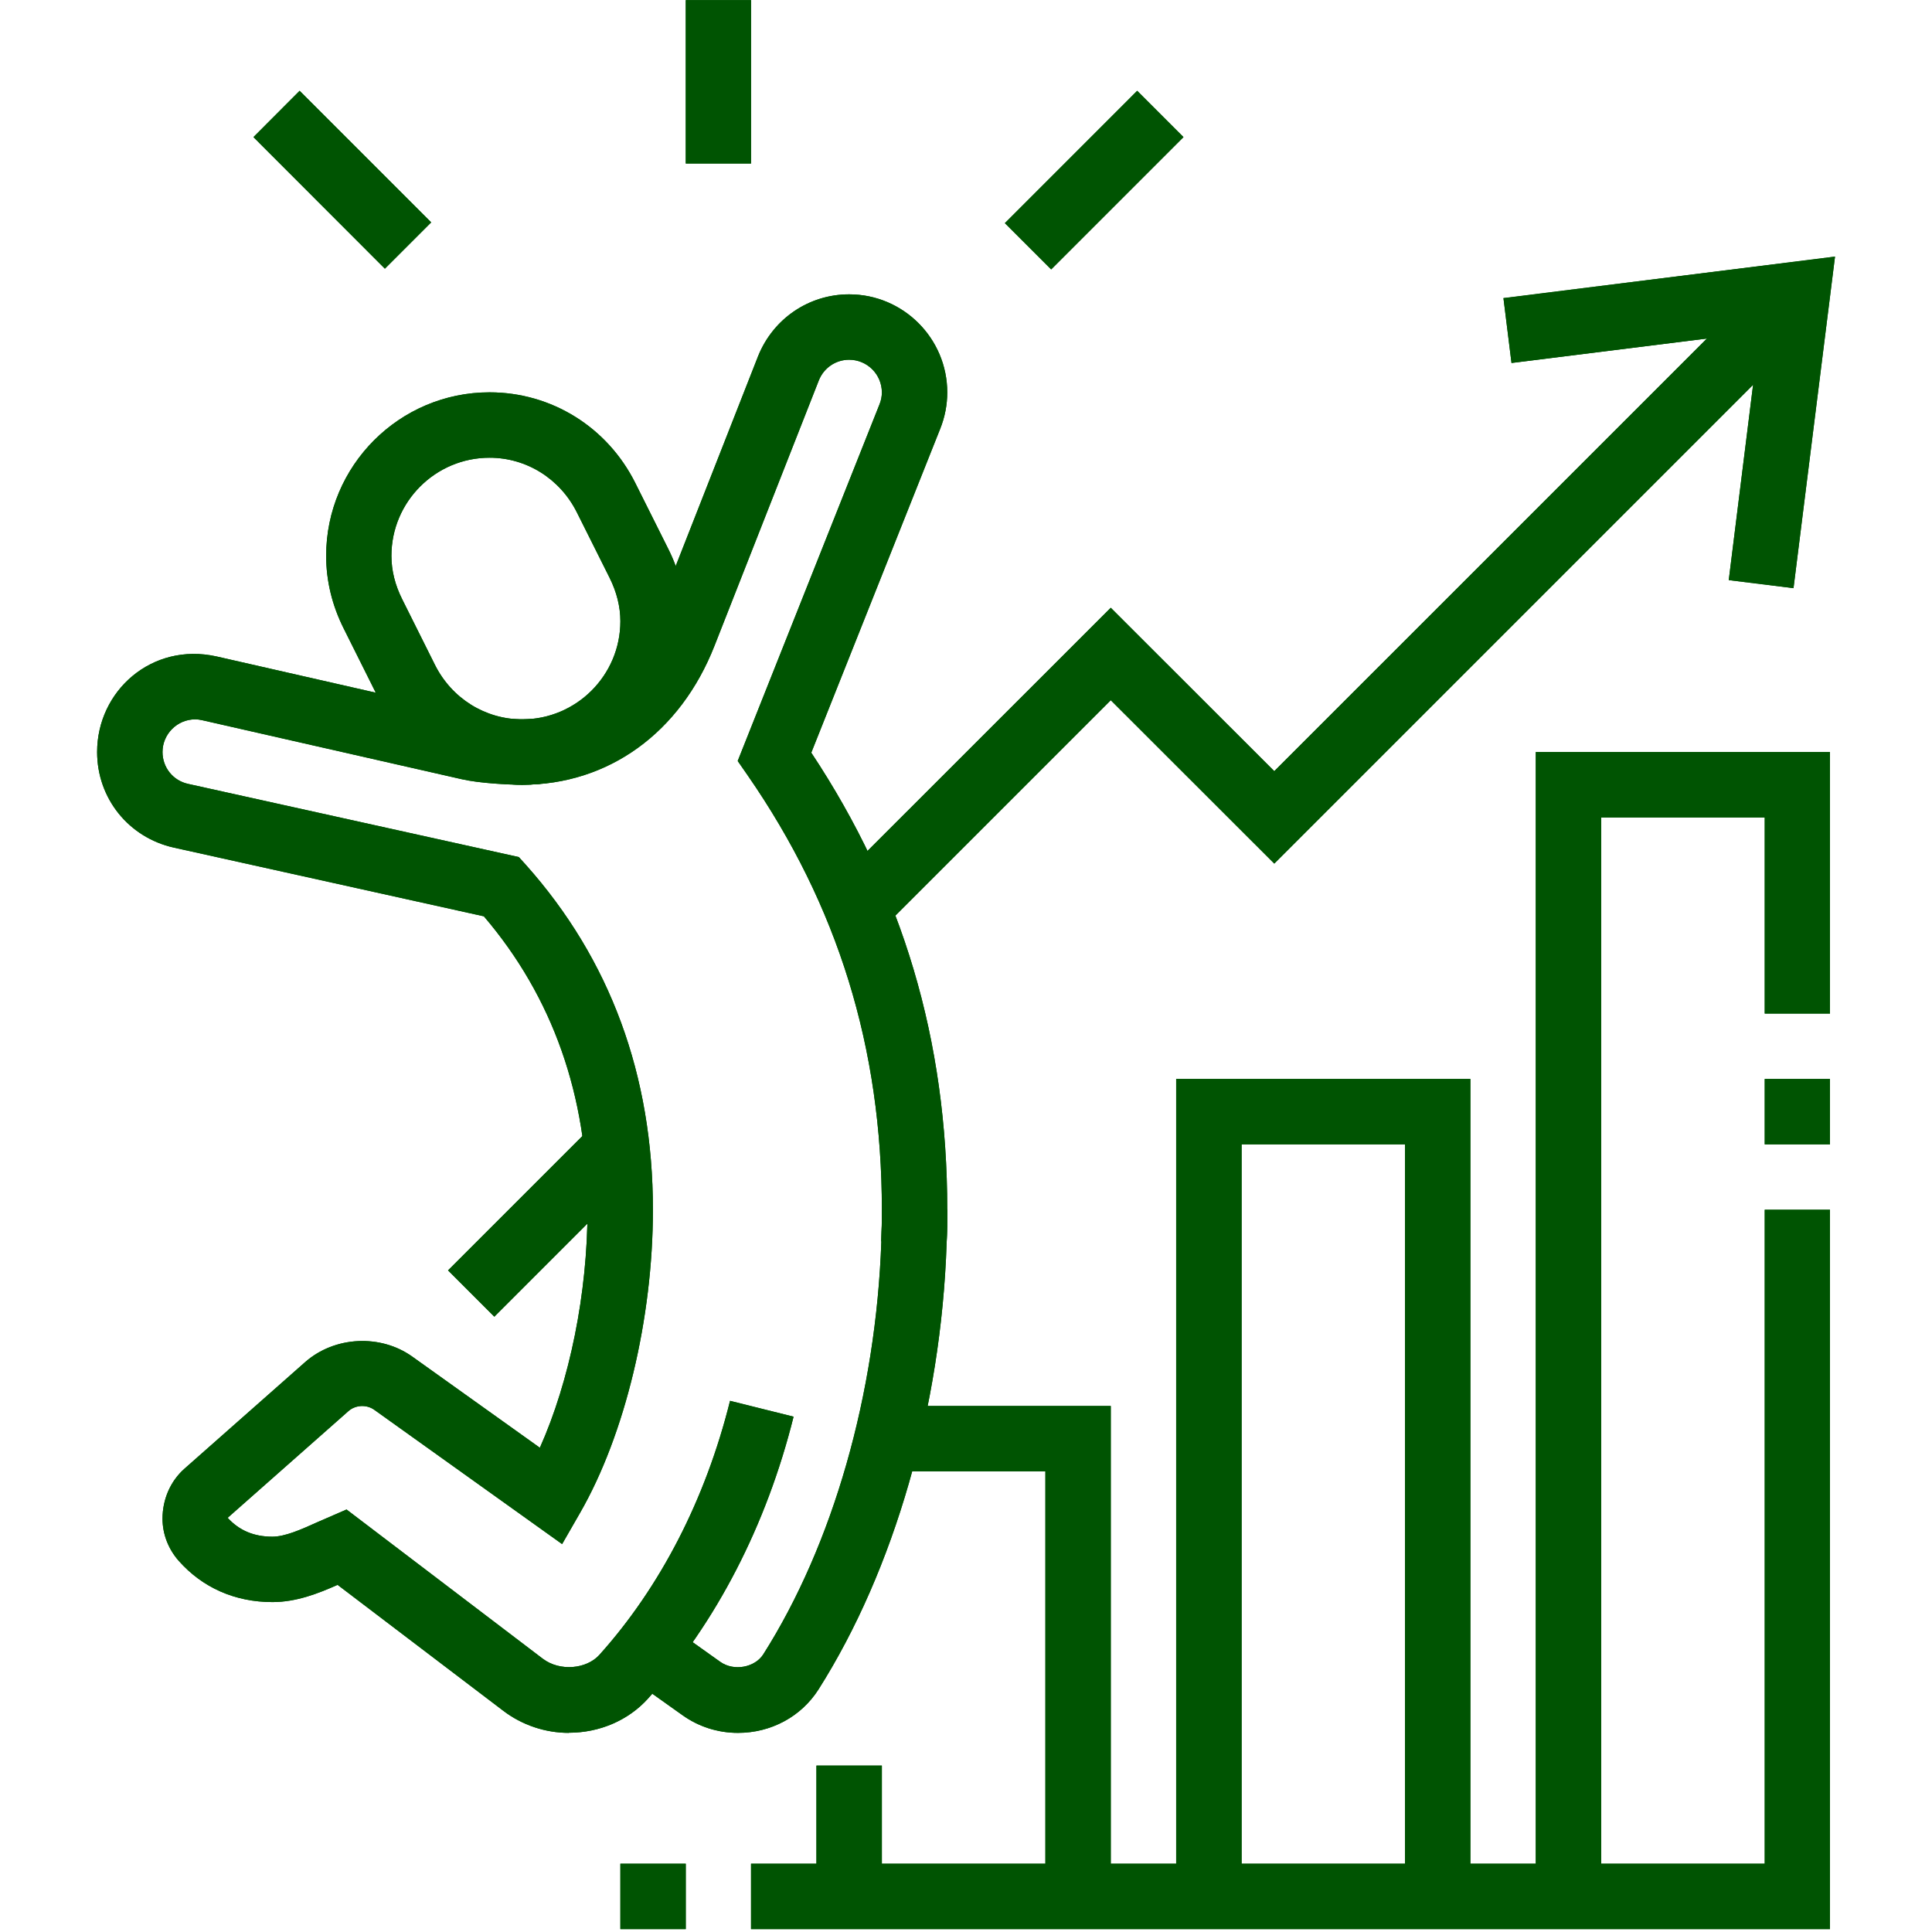 <svg xmlns="http://www.w3.org/2000/svg" xmlns:xlink="http://www.w3.org/1999/xlink" width="80" zoomAndPan="magnify" viewBox="0 0 60 60" height="80" preserveAspectRatio="xMidYMid meet"><g id="f56ba54881"><path style=" stroke:none;fill-rule:nonzero;fill:#005402;fill-opacity:1;" d="M 16.219 24.371 C 14.297 24.371 12.562 23.289 11.691 21.555 L 10.676 19.523 C 10.312 18.797 10.129 18.035 10.129 17.262 C 10.129 14.461 12.406 12.184 15.203 12.184 C 17.129 12.184 18.863 13.266 19.73 15 L 20.746 17.031 C 21.113 17.758 21.297 18.52 21.297 19.293 C 21.297 22.094 19.02 24.371 16.219 24.371 Z M 15.203 14.215 C 13.523 14.215 12.156 15.582 12.156 17.262 C 12.156 17.719 12.27 18.172 12.492 18.613 L 13.508 20.648 C 14.031 21.691 15.07 22.34 16.219 22.34 C 17.898 22.34 19.266 20.973 19.266 19.293 C 19.266 18.84 19.152 18.387 18.93 17.941 C 18.93 17.941 17.914 15.91 17.914 15.91 C 17.391 14.867 16.352 14.215 15.203 14.215 Z M 15.203 14.215 "></path><path style=" stroke:none;fill-rule:nonzero;fill:#005402;fill-opacity:1;" d="M 22.918 53.816 C 22.293 53.816 21.695 53.625 21.188 53.262 L 19.492 52.055 L 20.672 50.402 L 22.367 51.609 C 22.797 51.914 23.445 51.781 23.703 51.379 C 25.871 47.965 27.207 43.289 27.371 38.551 C 27.383 38.223 27.387 37.895 27.387 37.57 L 29.418 37.57 C 29.418 37.918 29.414 38.27 29.398 38.621 C 29.227 43.707 27.773 48.754 25.418 52.469 C 24.879 53.312 23.945 53.816 22.918 53.816 Z M 22.918 53.816 "></path><path style=" stroke:none;fill-rule:nonzero;fill:#005402;fill-opacity:1;" d="M 21.297 0.004 L 23.324 0.004 L 23.324 5.078 L 21.297 5.078 Z M 21.297 0.004 "></path><path style=" stroke:none;fill-rule:nonzero;fill:#005402;fill-opacity:1;" d="M 7.871 4.258 L 9.305 2.82 L 13.391 6.906 L 11.953 8.344 Z M 7.871 4.258 "></path><path style=" stroke:none;fill-rule:nonzero;fill:#005402;fill-opacity:1;" d="M 31.207 6.93 L 35.316 2.82 L 36.754 4.258 L 32.645 8.367 Z M 31.207 6.93 "></path><path style=" stroke:none;fill-rule:nonzero;fill:#005402;fill-opacity:1;" d="M 27.293 28.949 L 25.855 27.512 L 34.496 18.875 L 39.574 23.949 L 55.102 8.422 L 56.535 9.859 L 39.574 26.82 L 34.496 21.746 Z M 27.293 28.949 "></path><path style=" stroke:none;fill-rule:nonzero;fill:#005402;fill-opacity:1;" d="M 13.914 39.453 L 18.391 34.977 L 19.828 36.414 L 15.352 40.891 Z M 13.914 39.453 "></path><path style=" stroke:none;fill-rule:nonzero;fill:#005402;fill-opacity:1;" d="M 55.699 18.266 L 53.688 18.016 L 54.648 10.309 L 46.941 11.273 L 46.691 9.258 L 56.988 7.969 Z M 55.699 18.266 "></path><path style=" stroke:none;fill-rule:nonzero;fill:#005402;fill-opacity:1;" d="M 56.832 59.91 L 23.324 59.91 L 23.324 57.879 L 54.805 57.879 L 54.805 37.57 L 56.832 37.57 Z M 56.832 59.91 "></path><path style=" stroke:none;fill-rule:nonzero;fill:#005402;fill-opacity:1;" d="M 54.805 33.508 L 56.832 33.508 L 56.832 35.539 L 54.805 35.539 Z M 54.805 33.508 "></path><path style=" stroke:none;fill-rule:nonzero;fill:#005402;fill-opacity:1;" d="M 49.727 58.895 L 47.695 58.895 L 47.695 23.355 L 56.832 23.355 L 56.832 31.477 L 54.805 31.477 L 54.805 25.387 L 49.727 25.387 Z M 49.727 58.895 "></path><path style=" stroke:none;fill-rule:nonzero;fill:#005402;fill-opacity:1;" d="M 45.664 58.895 L 43.633 58.895 L 43.633 35.539 L 38.559 35.539 L 38.559 58.895 L 36.527 58.895 L 36.527 33.508 L 45.664 33.508 Z M 45.664 58.895 "></path><path style=" stroke:none;fill-rule:nonzero;fill:#005402;fill-opacity:1;" d="M 25.355 54.832 L 27.387 54.832 L 27.387 58.895 L 25.355 58.895 Z M 25.355 54.832 "></path><path style=" stroke:none;fill-rule:nonzero;fill:#005402;fill-opacity:1;" d="M 34.496 58.895 L 32.465 58.895 L 32.465 45.695 L 27.617 45.695 L 27.617 43.664 L 34.496 43.664 Z M 34.496 58.895 "></path><path style=" stroke:none;fill-rule:nonzero;fill:#005402;fill-opacity:1;" d="M 19.266 57.879 L 21.297 57.879 L 21.297 59.91 L 19.266 59.91 Z M 19.266 57.879 "></path><path style=" stroke:none;fill-rule:nonzero;fill:#005402;fill-opacity:1;" d="M 17.668 53.816 C 16.934 53.816 16.211 53.574 15.629 53.129 L 10.484 49.219 C 9.879 49.488 9.203 49.754 8.461 49.754 C 7.301 49.754 6.289 49.309 5.547 48.469 C 5.227 48.105 5.047 47.641 5.047 47.164 C 5.047 46.562 5.293 46 5.723 45.617 L 9.477 42.301 C 10.391 41.496 11.816 41.426 12.801 42.129 L 16.766 44.961 C 17.691 42.891 18.246 40.164 18.246 37.57 C 18.246 34.023 17.164 30.961 15.027 28.457 L 5.402 26.324 C 3.996 26.012 3.016 24.793 3.016 23.355 C 3.016 21.461 4.711 19.938 6.727 20.387 L 14.793 22.223 C 15.094 22.289 15.793 22.34 16.219 22.34 C 18.734 22.34 19.855 20.441 20.305 19.309 L 23.543 11.062 C 24.012 9.895 25.121 9.141 26.371 9.141 C 28.051 9.141 29.418 10.508 29.418 12.188 C 29.418 12.57 29.344 12.953 29.199 13.316 L 25.195 23.375 C 28.035 27.656 29.418 32.305 29.418 37.57 C 29.418 37.922 29.41 38.273 29.398 38.621 L 27.371 38.551 C 27.383 38.227 27.387 37.898 27.387 37.57 C 27.387 32.543 26.023 28.129 23.219 24.078 L 22.91 23.633 L 27.312 12.562 C 27.363 12.438 27.387 12.312 27.387 12.188 C 27.387 11.625 26.93 11.172 26.371 11.172 C 25.957 11.172 25.586 11.422 25.43 11.812 L 22.191 20.051 C 21.129 22.758 18.895 24.371 16.219 24.371 C 15.781 24.371 14.883 24.324 14.34 24.199 L 6.281 22.367 C 6.203 22.348 6.129 22.34 6.062 22.34 C 5.504 22.34 5.047 22.797 5.047 23.355 C 5.047 23.836 5.375 24.242 5.84 24.344 L 16.113 26.617 L 16.332 26.859 C 18.949 29.793 20.277 33.395 20.277 37.57 C 20.277 40.949 19.41 44.555 18.016 46.98 L 17.457 47.953 L 11.621 43.781 C 11.383 43.613 11.039 43.629 10.82 43.824 L 7.07 47.137 C 7.426 47.527 7.879 47.723 8.457 47.723 C 8.852 47.723 9.344 47.504 9.863 47.27 L 10.762 46.879 L 16.855 51.512 C 17.391 51.918 18.219 51.832 18.613 51.395 C 20.512 49.281 21.914 46.555 22.672 43.504 L 24.645 43.996 C 23.805 47.367 22.242 50.395 20.125 52.75 C 19.516 53.426 18.621 53.812 17.664 53.812 Z M 17.668 53.816 "></path><path style=" stroke:none;fill-rule:nonzero;fill:#005402;fill-opacity:1;" d="M 16.219 24.371 C 14.297 24.371 12.562 23.289 11.691 21.555 L 10.676 19.523 C 10.312 18.797 10.129 18.035 10.129 17.262 C 10.129 14.461 12.406 12.184 15.203 12.184 C 17.129 12.184 18.863 13.266 19.73 15 L 20.746 17.031 C 21.113 17.758 21.297 18.52 21.297 19.293 C 21.297 22.094 19.02 24.371 16.219 24.371 Z M 15.203 14.215 C 13.523 14.215 12.156 15.582 12.156 17.262 C 12.156 17.719 12.27 18.172 12.492 18.613 L 13.508 20.648 C 14.031 21.691 15.07 22.34 16.219 22.34 C 17.898 22.34 19.266 20.973 19.266 19.293 C 19.266 18.84 19.152 18.387 18.93 17.941 C 18.93 17.941 17.914 15.91 17.914 15.91 C 17.391 14.867 16.352 14.215 15.203 14.215 Z M 15.203 14.215 "></path><path style=" stroke:none;fill-rule:nonzero;fill:#005402;fill-opacity:1;" d="M 22.918 53.816 C 22.293 53.816 21.695 53.625 21.188 53.262 L 19.492 52.055 L 20.672 50.402 L 22.367 51.609 C 22.797 51.914 23.445 51.781 23.703 51.379 C 25.871 47.965 27.207 43.289 27.371 38.551 C 27.383 38.223 27.387 37.895 27.387 37.57 L 29.418 37.57 C 29.418 37.918 29.414 38.27 29.398 38.621 C 29.227 43.707 27.773 48.754 25.418 52.469 C 24.879 53.312 23.945 53.816 22.918 53.816 Z M 22.918 53.816 "></path><path style=" stroke:none;fill-rule:nonzero;fill:#005402;fill-opacity:1;" d="M 21.297 0.004 L 23.324 0.004 L 23.324 5.078 L 21.297 5.078 Z M 21.297 0.004 "></path><path style=" stroke:none;fill-rule:nonzero;fill:#005402;fill-opacity:1;" d="M 7.871 4.258 L 9.305 2.82 L 13.391 6.906 L 11.953 8.344 Z M 7.871 4.258 "></path><path style=" stroke:none;fill-rule:nonzero;fill:#005402;fill-opacity:1;" d="M 31.207 6.93 L 35.316 2.82 L 36.754 4.258 L 32.645 8.367 Z M 31.207 6.93 "></path><path style=" stroke:none;fill-rule:nonzero;fill:#005402;fill-opacity:1;" d="M 27.293 28.949 L 25.855 27.512 L 34.496 18.875 L 39.574 23.949 L 55.102 8.422 L 56.535 9.859 L 39.574 26.82 L 34.496 21.746 Z M 27.293 28.949 "></path><path style=" stroke:none;fill-rule:nonzero;fill:#005402;fill-opacity:1;" d="M 13.914 39.453 L 18.391 34.977 L 19.828 36.414 L 15.352 40.891 Z M 13.914 39.453 "></path><path style=" stroke:none;fill-rule:nonzero;fill:#005402;fill-opacity:1;" d="M 55.699 18.266 L 53.688 18.016 L 54.648 10.309 L 46.941 11.273 L 46.691 9.258 L 56.988 7.969 Z M 55.699 18.266 "></path><path style=" stroke:none;fill-rule:nonzero;fill:#005402;fill-opacity:1;" d="M 56.832 59.91 L 23.324 59.91 L 23.324 57.879 L 54.805 57.879 L 54.805 37.57 L 56.832 37.57 Z M 56.832 59.91 "></path><path style=" stroke:none;fill-rule:nonzero;fill:#005402;fill-opacity:1;" d="M 54.805 33.508 L 56.832 33.508 L 56.832 35.539 L 54.805 35.539 Z M 54.805 33.508 "></path><path style=" stroke:none;fill-rule:nonzero;fill:#005402;fill-opacity:1;" d="M 49.727 58.895 L 47.695 58.895 L 47.695 23.355 L 56.832 23.355 L 56.832 31.477 L 54.805 31.477 L 54.805 25.387 L 49.727 25.387 Z M 49.727 58.895 "></path><path style=" stroke:none;fill-rule:nonzero;fill:#005402;fill-opacity:1;" d="M 45.664 58.895 L 43.633 58.895 L 43.633 35.539 L 38.559 35.539 L 38.559 58.895 L 36.527 58.895 L 36.527 33.508 L 45.664 33.508 Z M 45.664 58.895 "></path><path style=" stroke:none;fill-rule:nonzero;fill:#005402;fill-opacity:1;" d="M 25.355 54.832 L 27.387 54.832 L 27.387 58.895 L 25.355 58.895 Z M 25.355 54.832 "></path><path style=" stroke:none;fill-rule:nonzero;fill:#005402;fill-opacity:1;" d="M 34.496 58.895 L 32.465 58.895 L 32.465 45.695 L 27.617 45.695 L 27.617 43.664 L 34.496 43.664 Z M 34.496 58.895 "></path><path style=" stroke:none;fill-rule:nonzero;fill:#005402;fill-opacity:1;" d="M 19.266 57.879 L 21.297 57.879 L 21.297 59.91 L 19.266 59.91 Z M 19.266 57.879 "></path><path style=" stroke:none;fill-rule:nonzero;fill:#005402;fill-opacity:1;" d="M 17.668 53.816 C 16.934 53.816 16.211 53.574 15.629 53.129 L 10.484 49.219 C 9.879 49.488 9.203 49.754 8.461 49.754 C 7.301 49.754 6.289 49.309 5.547 48.469 C 5.227 48.105 5.047 47.641 5.047 47.164 C 5.047 46.562 5.293 46 5.723 45.617 L 9.477 42.301 C 10.391 41.496 11.816 41.426 12.801 42.129 L 16.766 44.961 C 17.691 42.891 18.246 40.164 18.246 37.57 C 18.246 34.023 17.164 30.961 15.027 28.457 L 5.402 26.324 C 3.996 26.012 3.016 24.793 3.016 23.355 C 3.016 21.461 4.711 19.938 6.727 20.387 L 14.793 22.223 C 15.094 22.289 15.793 22.34 16.219 22.34 C 18.734 22.34 19.855 20.441 20.305 19.309 L 23.543 11.062 C 24.012 9.895 25.121 9.141 26.371 9.141 C 28.051 9.141 29.418 10.508 29.418 12.188 C 29.418 12.57 29.344 12.953 29.199 13.316 L 25.195 23.375 C 28.035 27.656 29.418 32.305 29.418 37.57 C 29.418 37.922 29.41 38.273 29.398 38.621 L 27.371 38.551 C 27.383 38.227 27.387 37.898 27.387 37.57 C 27.387 32.543 26.023 28.129 23.219 24.078 L 22.91 23.633 L 27.312 12.562 C 27.363 12.438 27.387 12.312 27.387 12.188 C 27.387 11.625 26.93 11.172 26.371 11.172 C 25.957 11.172 25.586 11.422 25.43 11.812 L 22.191 20.051 C 21.129 22.758 18.895 24.371 16.219 24.371 C 15.781 24.371 14.883 24.324 14.34 24.199 L 6.281 22.367 C 6.203 22.348 6.129 22.34 6.062 22.34 C 5.504 22.34 5.047 22.797 5.047 23.355 C 5.047 23.836 5.375 24.242 5.84 24.344 L 16.113 26.617 L 16.332 26.859 C 18.949 29.793 20.277 33.395 20.277 37.57 C 20.277 40.949 19.41 44.555 18.016 46.98 L 17.457 47.953 L 11.621 43.781 C 11.383 43.613 11.039 43.629 10.82 43.824 L 7.07 47.137 C 7.426 47.527 7.879 47.723 8.457 47.723 C 8.852 47.723 9.344 47.504 9.863 47.27 L 10.762 46.879 L 16.855 51.512 C 17.391 51.918 18.219 51.832 18.613 51.395 C 20.512 49.281 21.914 46.555 22.672 43.504 L 24.645 43.996 C 23.805 47.367 22.242 50.395 20.125 52.75 C 19.516 53.426 18.621 53.812 17.664 53.812 Z M 17.668 53.816 "></path></g></svg>